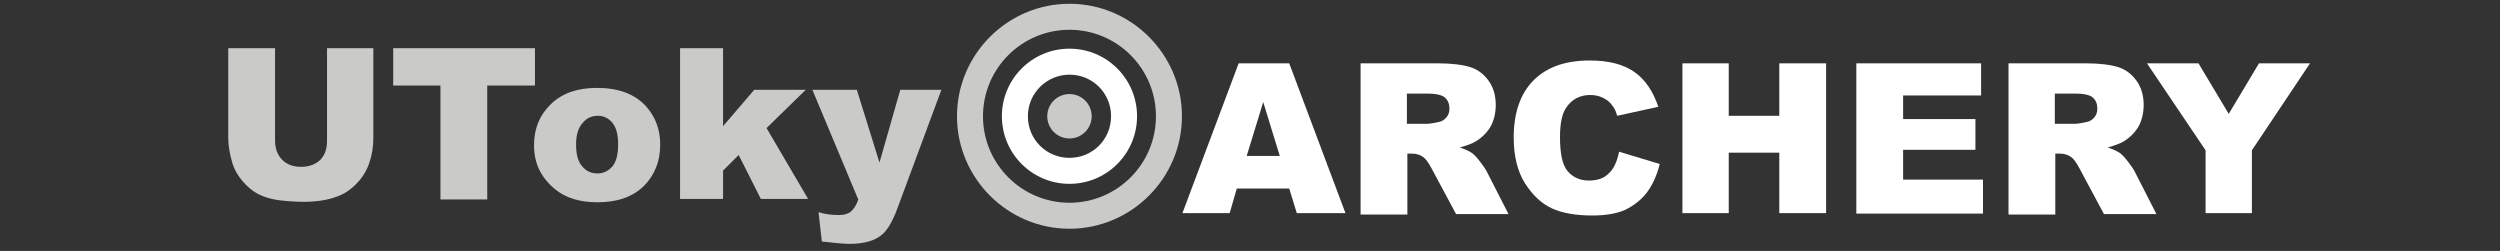 <?xml version="1.0" encoding="utf-8"?>
<!-- Generator: Adobe Illustrator 28.3.0, SVG Export Plug-In . SVG Version: 6.00 Build 0)  -->
<svg version="1.1"
	 id="svg8" xmlns:dc="http://purl.org/dc/elements/1.1/" xmlns:cc="http://creativecommons.org/ns#" xmlns:sodipodi="http://sodipodi.sourceforge.net/DTD/sodipodi-0.dtd" xmlns:inkscape="http://www.inkscape.org/namespaces/inkscape" xmlns:rdf="http://www.w3.org/1999/02/22-rdf-syntax-ns#" xmlns:svg="http://www.w3.org/2000/svg"
	 xmlns="http://www.w3.org/2000/svg" xmlns:xlink="http://www.w3.org/1999/xlink" x="0px" y="0px" viewBox="0 0 529 53.1"
	 style="enable-background:new 0 0 529 53.1;" xml:space="preserve">
<rect x="0" y="0" width="529" height="53.1" fill="#333333" stroke="none"/>
<style type="text/css">
	.st0{fill:#FFFFFF;}
	.st1{fill:#CACAC9;}
</style>
<sodipodi:namedview  bordercolor="#666666" borderopacity="1" gridtolerance="10" guidetolerance="10" id="namedview25" inkscape:current-layer="layer1" inkscape:cx="406.10319" inkscape:cy="22.587727" inkscape:document-rotation="0" inkscape:pageopacity="0" inkscape:pageshadow="2" inkscape:window-height="706" inkscape:window-maximized="0" inkscape:window-width="1334" inkscape:window-x="285" inkscape:window-y="95" inkscape:zoom="0.77419562" objecttolerance="10" pagecolor="#ffffff" showgrid="false">
	</sodipodi:namedview>
<g>
	<path class="st0" d="M272.8,39.9h-11.1l-1.5,5.2h-10l11.9-31.7h10.7l11.9,31.7h-10.3L272.8,39.9z M270.8,33l-3.5-11.4L263.8,33
		H270.8z"/>
	<path class="st0" d="M287.9,45.1V13.4h16.3c3,0,5.3,0.3,6.9,0.8c1.6,0.5,2.9,1.5,3.9,2.9s1.5,3.1,1.5,5.1c0,1.8-0.4,3.3-1.1,4.6
		c-0.8,1.3-1.8,2.3-3.1,3.1c-0.8,0.5-2,0.9-3.4,1.3c1.2,0.4,2,0.8,2.6,1.2c0.4,0.3,0.9,0.8,1.6,1.7c0.7,0.9,1.1,1.5,1.4,2l4.7,9.2
		h-11.1l-5.2-9.7c-0.7-1.3-1.3-2.1-1.8-2.4c-0.7-0.5-1.5-0.7-2.4-0.7h-0.9v12.9H287.9z M297.8,26.2h4.1c0.4,0,1.3-0.1,2.6-0.4
		c0.6-0.1,1.2-0.5,1.6-1c0.4-0.5,0.6-1.1,0.6-1.8c0-1-0.3-1.8-1-2.4c-0.6-0.5-1.9-0.8-3.7-0.8h-4.3V26.2z"/>
	<path class="st0" d="M342.6,32.1l8.6,2.6c-0.6,2.4-1.5,4.4-2.7,6c-1.2,1.6-2.8,2.8-4.6,3.7c-1.8,0.8-4.2,1.2-7,1.2
		c-3.4,0-6.3-0.5-8.5-1.5c-2.2-1-4.1-2.8-5.7-5.3c-1.6-2.5-2.4-5.8-2.4-9.7c0-5.2,1.4-9.3,4.2-12.1c2.8-2.8,6.7-4.2,11.9-4.2
		c4,0,7.1,0.8,9.4,2.4c2.3,1.6,4,4.1,5.1,7.4l-8.7,1.9c-0.3-1-0.6-1.7-1-2.1c-0.5-0.8-1.2-1.3-2-1.7c-0.8-0.4-1.7-0.6-2.7-0.6
		c-2.2,0-3.9,0.9-5.1,2.7c-0.9,1.3-1.3,3.4-1.3,6.2c0,3.5,0.5,5.9,1.6,7.2c1.1,1.3,2.6,2,4.5,2c1.9,0,3.3-0.5,4.3-1.6
		C341.5,35.7,342.2,34.1,342.6,32.1z"/>
	<path class="st0" d="M356,13.4h9.8v11.1h10.7V13.4h9.9v31.7h-9.9V32.3h-10.7v12.8H356V13.4z"/>
	<path class="st0" d="M392.9,13.4h26.3v6.8h-16.5v5H418v6.5h-15.3v6.3h16.9v7.2h-26.8V13.4z"/>
	<path class="st0" d="M425,45.1V13.4h16.3c3,0,5.3,0.3,6.9,0.8c1.6,0.5,2.9,1.5,3.9,2.9s1.5,3.1,1.5,5.1c0,1.8-0.4,3.3-1.1,4.6
		c-0.8,1.3-1.8,2.3-3.1,3.1c-0.8,0.5-2,0.9-3.4,1.3c1.2,0.4,2,0.8,2.6,1.2c0.4,0.3,0.9,0.8,1.6,1.7c0.7,0.9,1.1,1.5,1.4,2l4.7,9.2
		h-11.1l-5.2-9.7c-0.7-1.3-1.3-2.1-1.8-2.4c-0.7-0.5-1.5-0.7-2.4-0.7h-0.9v12.9H425z M434.9,26.2h4.1c0.4,0,1.3-0.1,2.6-0.4
		c0.6-0.1,1.2-0.5,1.6-1c0.4-0.5,0.6-1.1,0.6-1.8c0-1-0.3-1.8-1-2.4c-0.6-0.5-1.9-0.8-3.7-0.8h-4.3V26.2z"/>
	<path class="st0" d="M454.3,13.4h10.9l6.4,10.7l6.4-10.7h10.8l-12.3,18.4v13.3h-9.8V31.8L454.3,13.4z"/>
</g>
<path class="st1" d="M69.1,10.2h9.9v19c0,1.9-0.3,3.7-0.9,5.4c-0.6,1.7-1.5,3.1-2.8,4.4c-1.3,1.3-2.6,2.1-4,2.6
	c-1.9,0.7-4.2,1.1-6.9,1.1c-1.6,0-3.3-0.1-5.1-0.3c-1.8-0.2-3.4-0.7-4.6-1.3c-1.2-0.6-2.4-1.6-3.4-2.8c-1-1.2-1.7-2.4-2.1-3.7
	c-0.6-2-0.9-3.8-0.9-5.4v-19h9.9v19.5c0,1.7,0.5,3.1,1.5,4.1c1,1,2.3,1.5,4,1.5c1.7,0,3-0.5,4-1.4c1-1,1.5-2.3,1.5-4.1V10.2z"/>
<path class="st1" d="M83.2,10.2h30v7.9h-10.1v24.1h-9.9V18.1H83.2V10.2z"/>
<path class="st1" d="M113,30.7c0-3.5,1.2-6.4,3.6-8.7c2.4-2.3,5.6-3.4,9.7-3.4c4.6,0,8.1,1.3,10.5,4c1.9,2.2,2.9,4.8,2.9,8
	c0,3.6-1.2,6.5-3.5,8.8c-2.4,2.3-5.6,3.4-9.8,3.4c-3.7,0-6.7-0.9-9-2.8C114.4,37.5,113,34.5,113,30.7z M121.9,30.6
	c0,2.1,0.4,3.6,1.3,4.6c0.8,1,1.9,1.5,3.2,1.5c1.3,0,2.3-0.5,3.2-1.5c0.8-1,1.2-2.5,1.2-4.7c0-2-0.4-3.5-1.2-4.5s-1.9-1.5-3.1-1.5
	c-1.3,0-2.4,0.5-3.2,1.5C122.3,27.1,121.9,28.6,121.9,30.6z"/>
<path class="st1" d="M143.9,10.2h9.1v16.5l6.6-7.7h10.9l-8.3,8.1l8.8,15h-10l-4.7-9.3l-3.3,3.3v6h-9.1V10.2z"/>
<path class="st1" d="M171.9,19h9.4l4.8,15.4l4.4-15.4h8.7L190,43.8c-1,2.8-2.1,4.7-3.2,5.7c-1.5,1.4-3.9,2.1-7,2.1
	c-1.3,0-3.3-0.2-5.9-0.5l-0.7-6.2c1.3,0.4,2.7,0.6,4.3,0.6c1,0,1.9-0.2,2.5-0.7s1.2-1.3,1.6-2.6L171.9,19z"/>
<g>
	<g>
		<g>
			<path class="st1" d="M226.3,48.4c-13.1,0-23.8-10.7-23.8-23.8s10.7-23.8,23.8-23.8s23.8,10.7,23.8,23.8S239.4,48.4,226.3,48.4z
				 M226.3,6.3c-10.1,0-18.3,8.2-18.3,18.3s8.2,18.3,18.3,18.3s18.3-8.2,18.3-18.3S236.4,6.3,226.3,6.3z"/>
		</g>
	</g>
	<g>
		<g>
			<path class="st0" d="M226.3,38.9c-7.9,0-14.3-6.4-14.3-14.3s6.4-14.3,14.3-14.3c7.9,0,14.3,6.4,14.3,14.3S234.2,38.9,226.3,38.9z
				 M226.3,15.8c-4.8,0-8.8,3.9-8.8,8.8s3.9,8.8,8.8,8.8s8.8-3.9,8.8-8.8S231.2,15.8,226.3,15.8z"/>
		</g>
	</g>
	<g>
		<g>
			<circle class="st1" cx="226.3" cy="24.6" r="4.7"/>
		</g>
	</g>
</g>
</svg>
